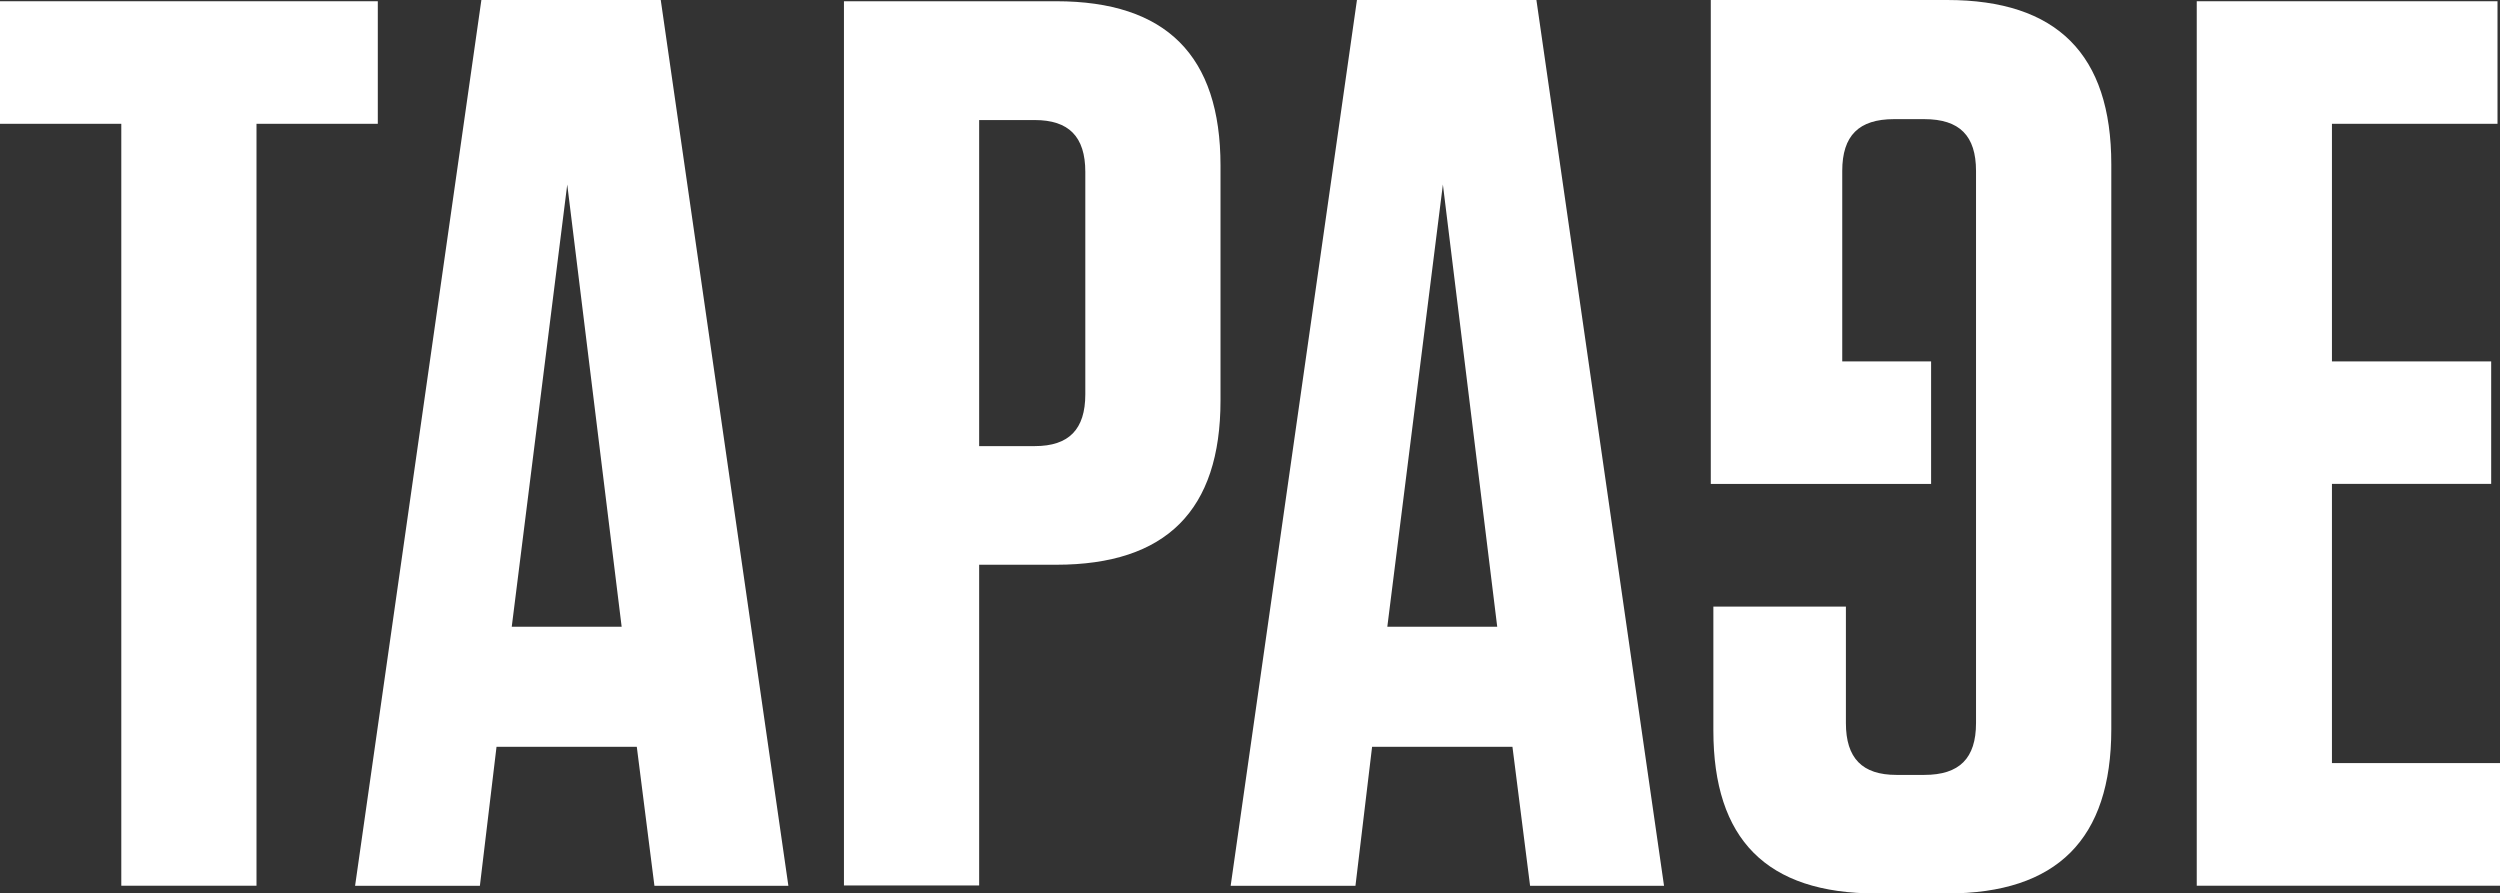 <svg id="Layer_3" data-name="Layer 3" xmlns="http://www.w3.org/2000/svg" viewBox="0 0 300.49 107.37"><rect x="0" y="0" width="300.49" height="107.37" fill="#333333" stroke="none"/><defs><style>.cls-1{fill:#fff;}</style></defs><polygon class="cls-1" points="14.58 106.46 14.58 14.88 0 14.88 0 0.15 45.41 0.15 45.41 14.88 30.83 14.88 30.83 106.46 14.58 106.46"/><path class="cls-1" d="M61.22,168.78H74.43l-6.54-53.15Zm33.25,31.14H78.37l-2.12-16.71H59.39l-2,16.71h-15L57.57,93.45H79.13Z" transform="translate(0.29 -93.45)"/><path class="cls-1" d="M124.09,107.88H117.4v39.19h6.69c4.09,0,6.07-2,6.07-6.23V114.11c0-4.25-2-6.23-6.07-6.23m-6.69,92H101.15V93.6h25.51c13.22,0,19.75,6.53,19.75,19.75v28.24c0,13.21-6.53,19.74-19.75,19.74H117.4Z" transform="translate(0.29 -93.45)"/><path class="cls-1" d="M166.46,168.78h13.21l-6.53-53.15Zm33.26,31.14h-16.1l-2.12-16.71H164.63l-2,16.71h-15L162.81,93.45h21.57Z" transform="translate(0.29 -93.45)"/><polygon class="cls-1" points="300.19 0.15 300.19 14.88 280.29 14.88 280.29 43.44 299.43 43.44 299.43 58.16 280.29 58.16 280.29 91.72 300.49 91.72 300.49 106.46 264.04 106.46 264.04 0.15 300.19 0.15"/><path class="cls-1" d="M231.82,151.62V136.89H221.14V114c0-4.26,2-6.23,6.22-6.23H231c4.25,0,6.22,2,6.22,6.23v66.36c0,4.25-2,6.23-6.22,6.23h-3.35c-4.1,0-6.07-2-6.07-6.23v-14H205.65v14.89c0,13.07,6.37,19.59,19.58,19.59h8.51c13.21,0,19.74-6.52,19.74-19.74V113.2c0-13.22-6.53-19.75-19.74-19.75h-28.4v58.17Z" transform="translate(0.29 -93.45)"/></svg>